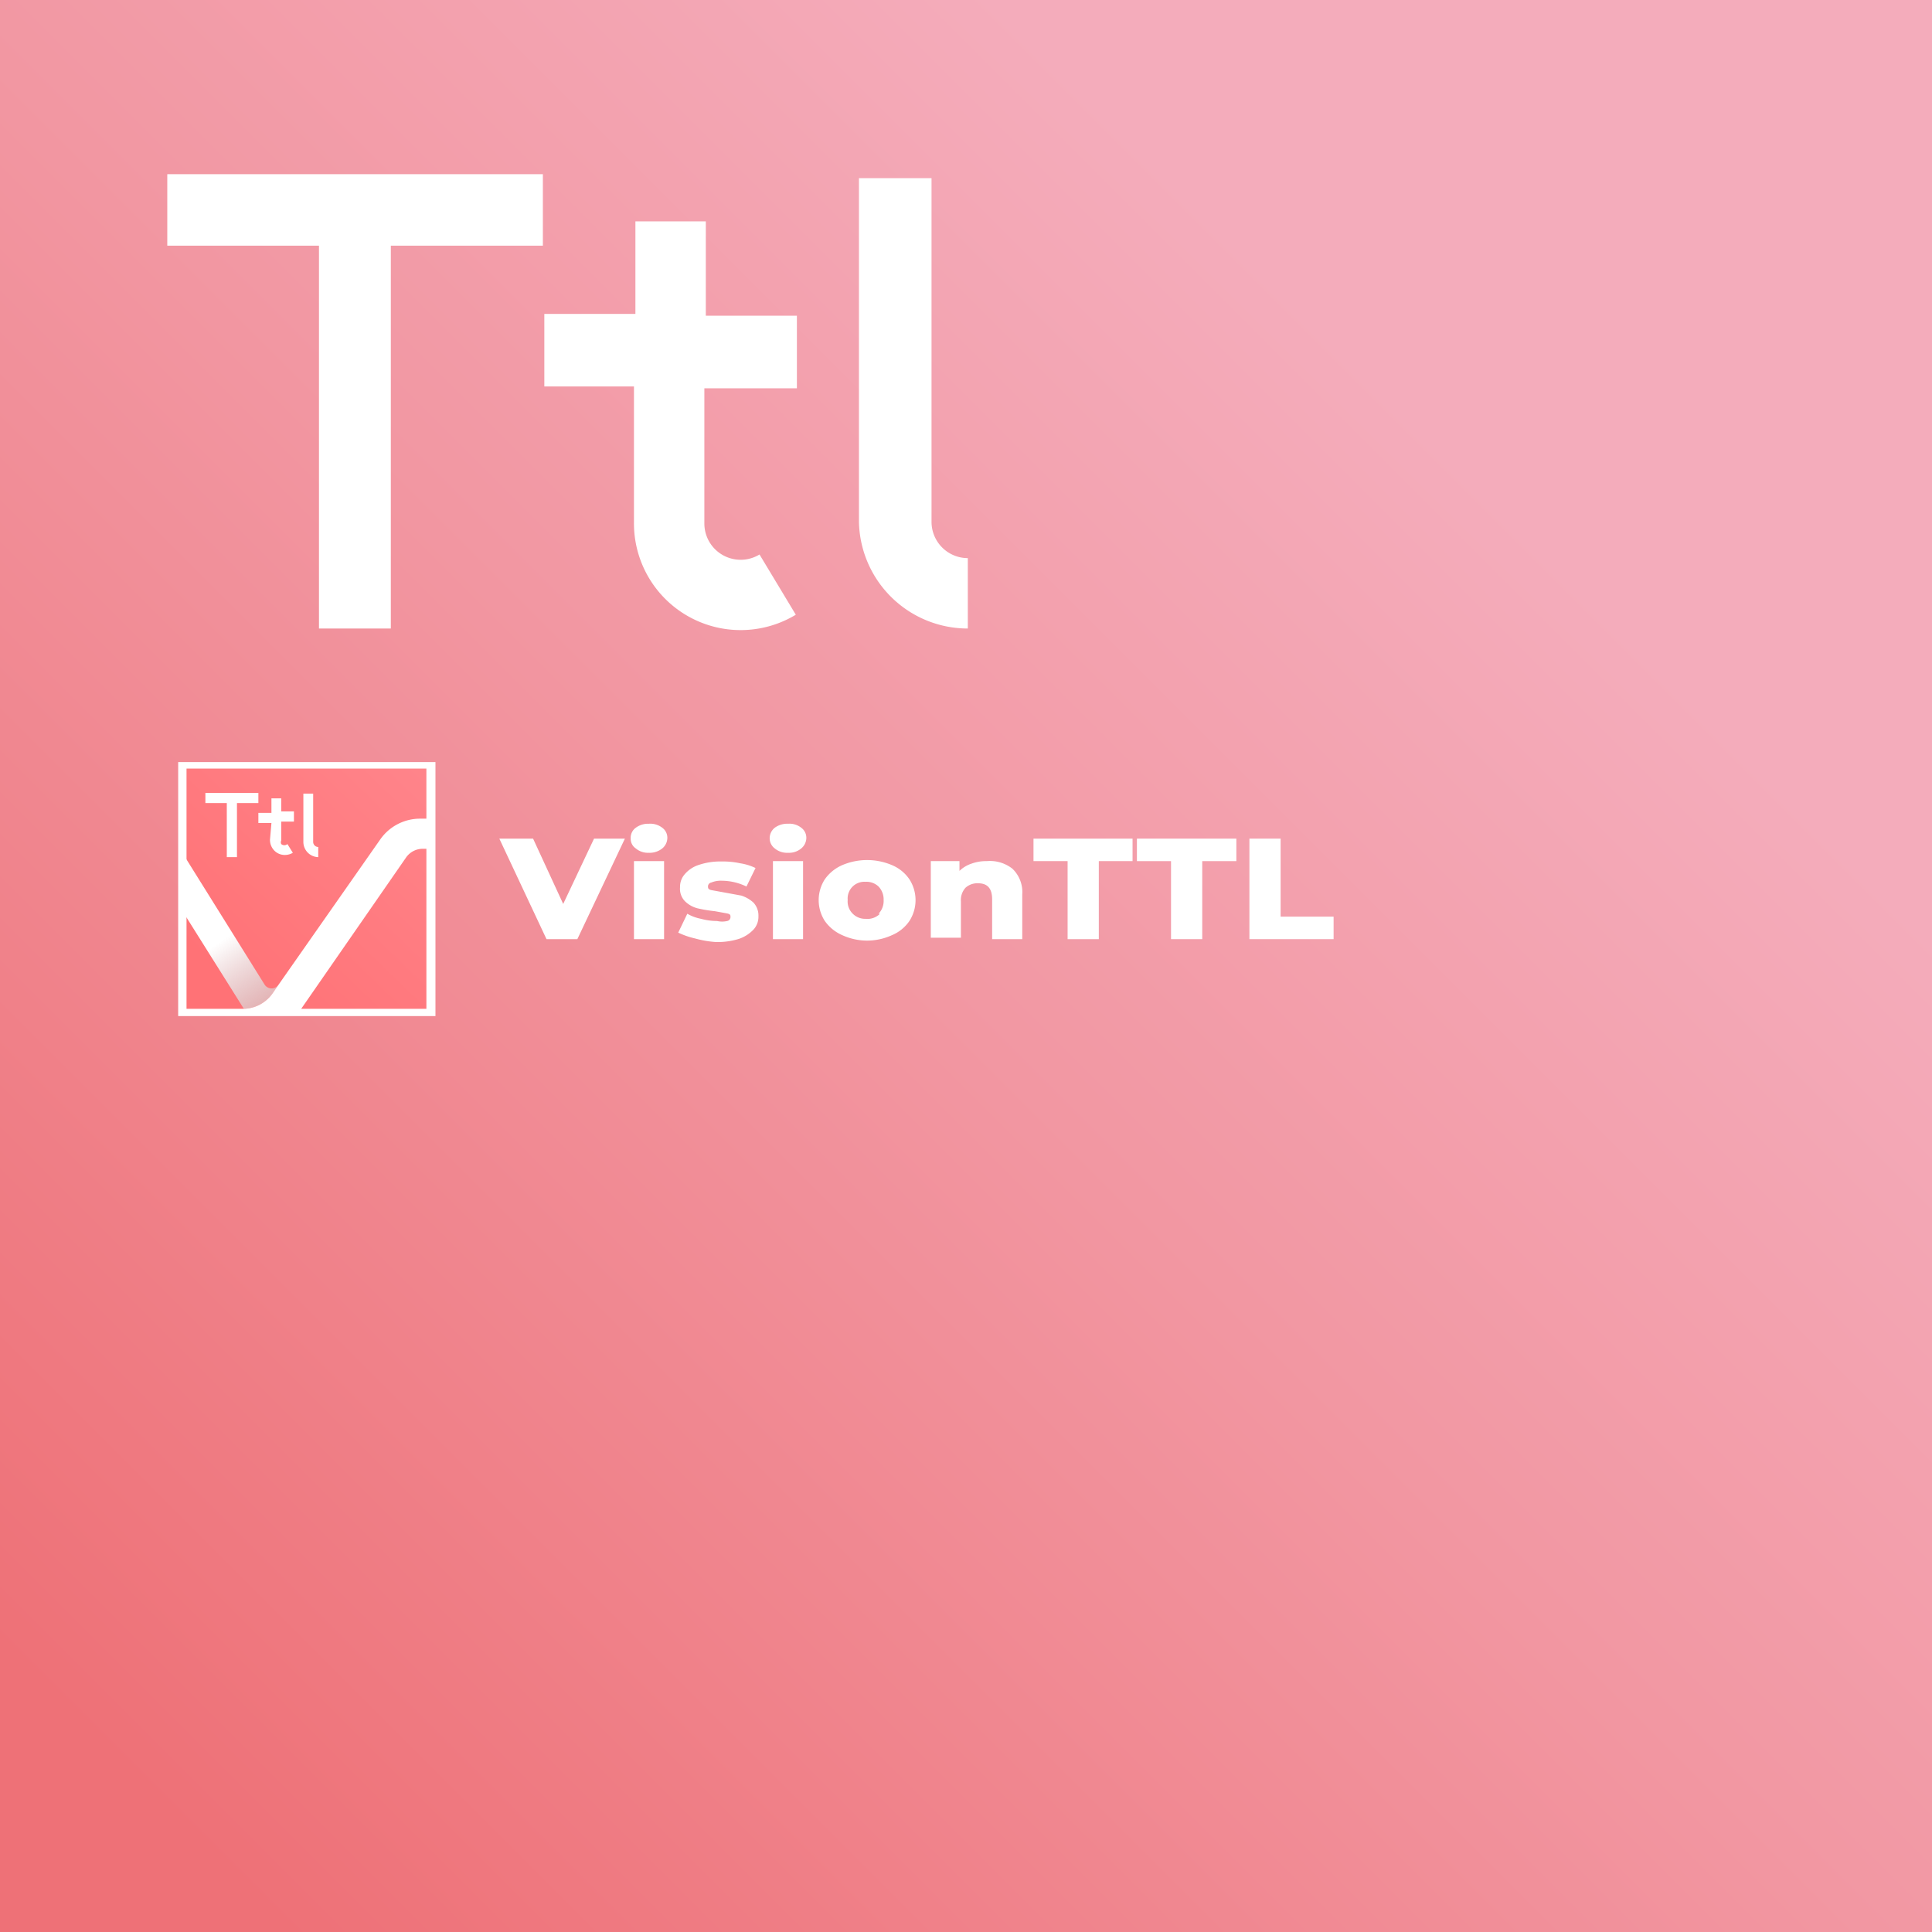 <?xml version="1.0" encoding="UTF-8"?>
<svg xmlns="http://www.w3.org/2000/svg" xmlns:xlink="http://www.w3.org/1999/xlink" viewBox="0 0 53.24 53.24">
  <rect x="0" y="0" width="53.24" height="53.24" fill="#333333" stroke="none"/>
  <defs>
    <style>.cls-1{fill:url(#linear-gradient);}.cls-2{fill:#fff;}.cls-3{fill:url(#linear-gradient-2);}.cls-4{fill:url(#linear-gradient-3);}</style>
    <linearGradient id="linear-gradient" x1="3.89" y1="49.35" x2="40.39" y2="12.85" gradientUnits="userSpaceOnUse">
      <stop offset="0" stop-color="#ee7177"></stop>
      <stop offset="0.6" stop-color="#f297a2"></stop>
      <stop offset="1" stop-color="#f4acbb"></stop>
    </linearGradient>
    <linearGradient id="linear-gradient-2" x1="6.08" y1="26.95" x2="26.07" y2="6.19" gradientUnits="userSpaceOnUse">
      <stop offset="0" stop-color="#ff7276"></stop>
      <stop offset="0.6" stop-color="#fe99a2"></stop>
      <stop offset="1" stop-color="#feaebb"></stop>
    </linearGradient>
    <linearGradient id="linear-gradient-3" x1="6.15" y1="25.9" x2="9.6" y2="31.01" gradientUnits="userSpaceOnUse">
      <stop offset="0" stop-color="#fff"></stop>
      <stop offset="1" stop-color="#838485" stop-opacity="0"></stop>
    </linearGradient>
  </defs>
  <g id="Layer_2" data-name="Layer 2">
    <g id="Layer_1-2" data-name="Layer 1">
      <rect class="cls-1" width="53.24" height="53.24"></rect>
      <path class="cls-2" d="M17.22,23.11l-1.31,2.77h-.85l-1.3-2.77h.93l.83,1.8.85-1.8Z"></path>
      <path class="cls-2" d="M17.52,23.38a.32.32,0,0,1-.14-.28.34.34,0,0,1,.14-.29.57.57,0,0,1,.36-.11.54.54,0,0,1,.37.11.34.34,0,0,1,.14.28.38.38,0,0,1-.14.29.55.55,0,0,1-.37.12A.52.52,0,0,1,17.52,23.38Zm-.05.35h.83v2.15h-.83Z"></path>
      <path class="cls-2" d="M19.15,25.86a2.19,2.19,0,0,1-.46-.16l.25-.52a1.21,1.21,0,0,0,.38.14,1.67,1.67,0,0,0,.44.06.63.63,0,0,0,.28,0,.11.11,0,0,0,.09-.11c0-.05,0-.08-.1-.1l-.33-.06a4,4,0,0,1-.48-.08.77.77,0,0,1-.34-.19.49.49,0,0,1-.14-.39.52.52,0,0,1,.13-.36.85.85,0,0,1,.4-.26,1.85,1.85,0,0,1,.62-.09,2.21,2.21,0,0,1,.51.05,1.48,1.48,0,0,1,.42.13l-.25.51a1.58,1.58,0,0,0-.68-.16.69.69,0,0,0-.29.05.11.11,0,0,0-.09.1c0,.05,0,.09.1.11l.33.06.49.09a.92.92,0,0,1,.33.19.52.52,0,0,1,.14.38.52.52,0,0,1-.13.36,1,1,0,0,1-.4.26,2,2,0,0,1-.64.09A2.86,2.86,0,0,1,19.15,25.86Z"></path>
      <path class="cls-2" d="M21.35,23.38a.35.35,0,0,1-.14-.28.37.37,0,0,1,.14-.29.58.58,0,0,1,.37-.11.52.52,0,0,1,.36.11.34.34,0,0,1,.14.28.38.38,0,0,1-.14.29.52.52,0,0,1-.36.12A.53.53,0,0,1,21.35,23.38Zm-.05.35h.83v2.15H21.3Z"></path>
      <path class="cls-2" d="M23.21,25.77a1.15,1.15,0,0,1-.48-.39,1.06,1.06,0,0,1,0-1.15,1.15,1.15,0,0,1,.48-.39,1.75,1.75,0,0,1,1.37,0,1.09,1.09,0,0,1,.48.39,1.06,1.06,0,0,1,0,1.15,1.09,1.09,0,0,1-.48.39,1.64,1.64,0,0,1-1.37,0Zm1-.59a.51.51,0,0,0,.14-.38.51.51,0,0,0-.14-.37.48.48,0,0,0-.36-.13.46.46,0,0,0-.49.5.47.47,0,0,0,.14.38.48.48,0,0,0,.35.14A.49.49,0,0,0,24.25,25.18Z"></path>
      <path class="cls-2" d="M27.9,23.94a.89.89,0,0,1,.27.71v1.23h-.83v-1.1c0-.3-.13-.44-.39-.44a.49.49,0,0,0-.34.12.5.5,0,0,0-.13.38v1h-.83V23.73h.79V24a.86.86,0,0,1,.33-.2,1.16,1.16,0,0,1,.42-.07A1,1,0,0,1,27.9,23.94Z"></path>
      <path class="cls-2" d="M29.42,23.73h-.94v-.62h2.73v.62h-.93v2.15h-.86Z"></path>
      <path class="cls-2" d="M32.27,23.73h-.94v-.62h2.74v.62h-.94v2.15h-.86Z"></path>
      <path class="cls-2" d="M34.43,23.11h.86v2.15h1.46v.62H34.43Z"></path>
      <rect class="cls-3" x="5.03" y="21.07" width="6.84" height="6.84"></rect>
      <path class="cls-4" d="M7.68,27.13a.23.23,0,0,1-.39,0L5,23.46v1.6L6.72,27.8h0a1,1,0,0,0,.78-.41Z"></path>
      <path class="cls-2" d="M12,28H4.91V21H12ZM6.61,27.8H6.7a1,1,0,0,0,.8-.41l.18-.26,2.8-4a1.34,1.34,0,0,1,1.11-.57h.16V21.18H5.14V27.8H6.61m1.69,0h3.45V23.39h-.09a.56.56,0,0,0-.47.24L8.3,27.8"></path>
      <path class="cls-2" d="M8.77,23.62a.42.42,0,0,1-.41-.42V21.87h.27V23.2a.14.14,0,0,0,.14.14Z"></path>
      <path class="cls-2" d="M7.48,22.68H7.12V22.4h.36V22h.27v.36H8.1v.28H7.75v.52a.12.12,0,0,0,0,.1.13.13,0,0,0,.17,0l.15.24a.43.43,0,0,1-.22.06.4.4,0,0,1-.29-.12.42.42,0,0,1-.12-.3Z"></path>
      <polygon class="cls-2" points="6.53 22.13 6.53 23.62 6.25 23.62 6.25 22.13 5.66 22.13 5.66 21.85 7.12 21.85 7.12 22.13 6.53 22.13"></polygon>
      <path class="cls-2" d="M26.67,17.32a3,3,0,0,1-3-2.94V4.91h2v9.47a1,1,0,0,0,1,1Z"></path>
      <path class="cls-2" d="M17.47,10.65H15v-2h2.51V6.1h1.94V8.7h2.51v2H19.41v3.72a1,1,0,0,0,1.52.86l1,1.66a2.94,2.94,0,0,1-4.46-2.52Z"></path>
      <polygon class="cls-2" points="10.77 6.77 10.77 17.32 8.79 17.32 8.79 6.77 4.61 6.77 4.61 4.8 14.96 4.8 14.96 6.77 10.77 6.77"></polygon>
    </g>
  </g>
</svg>

